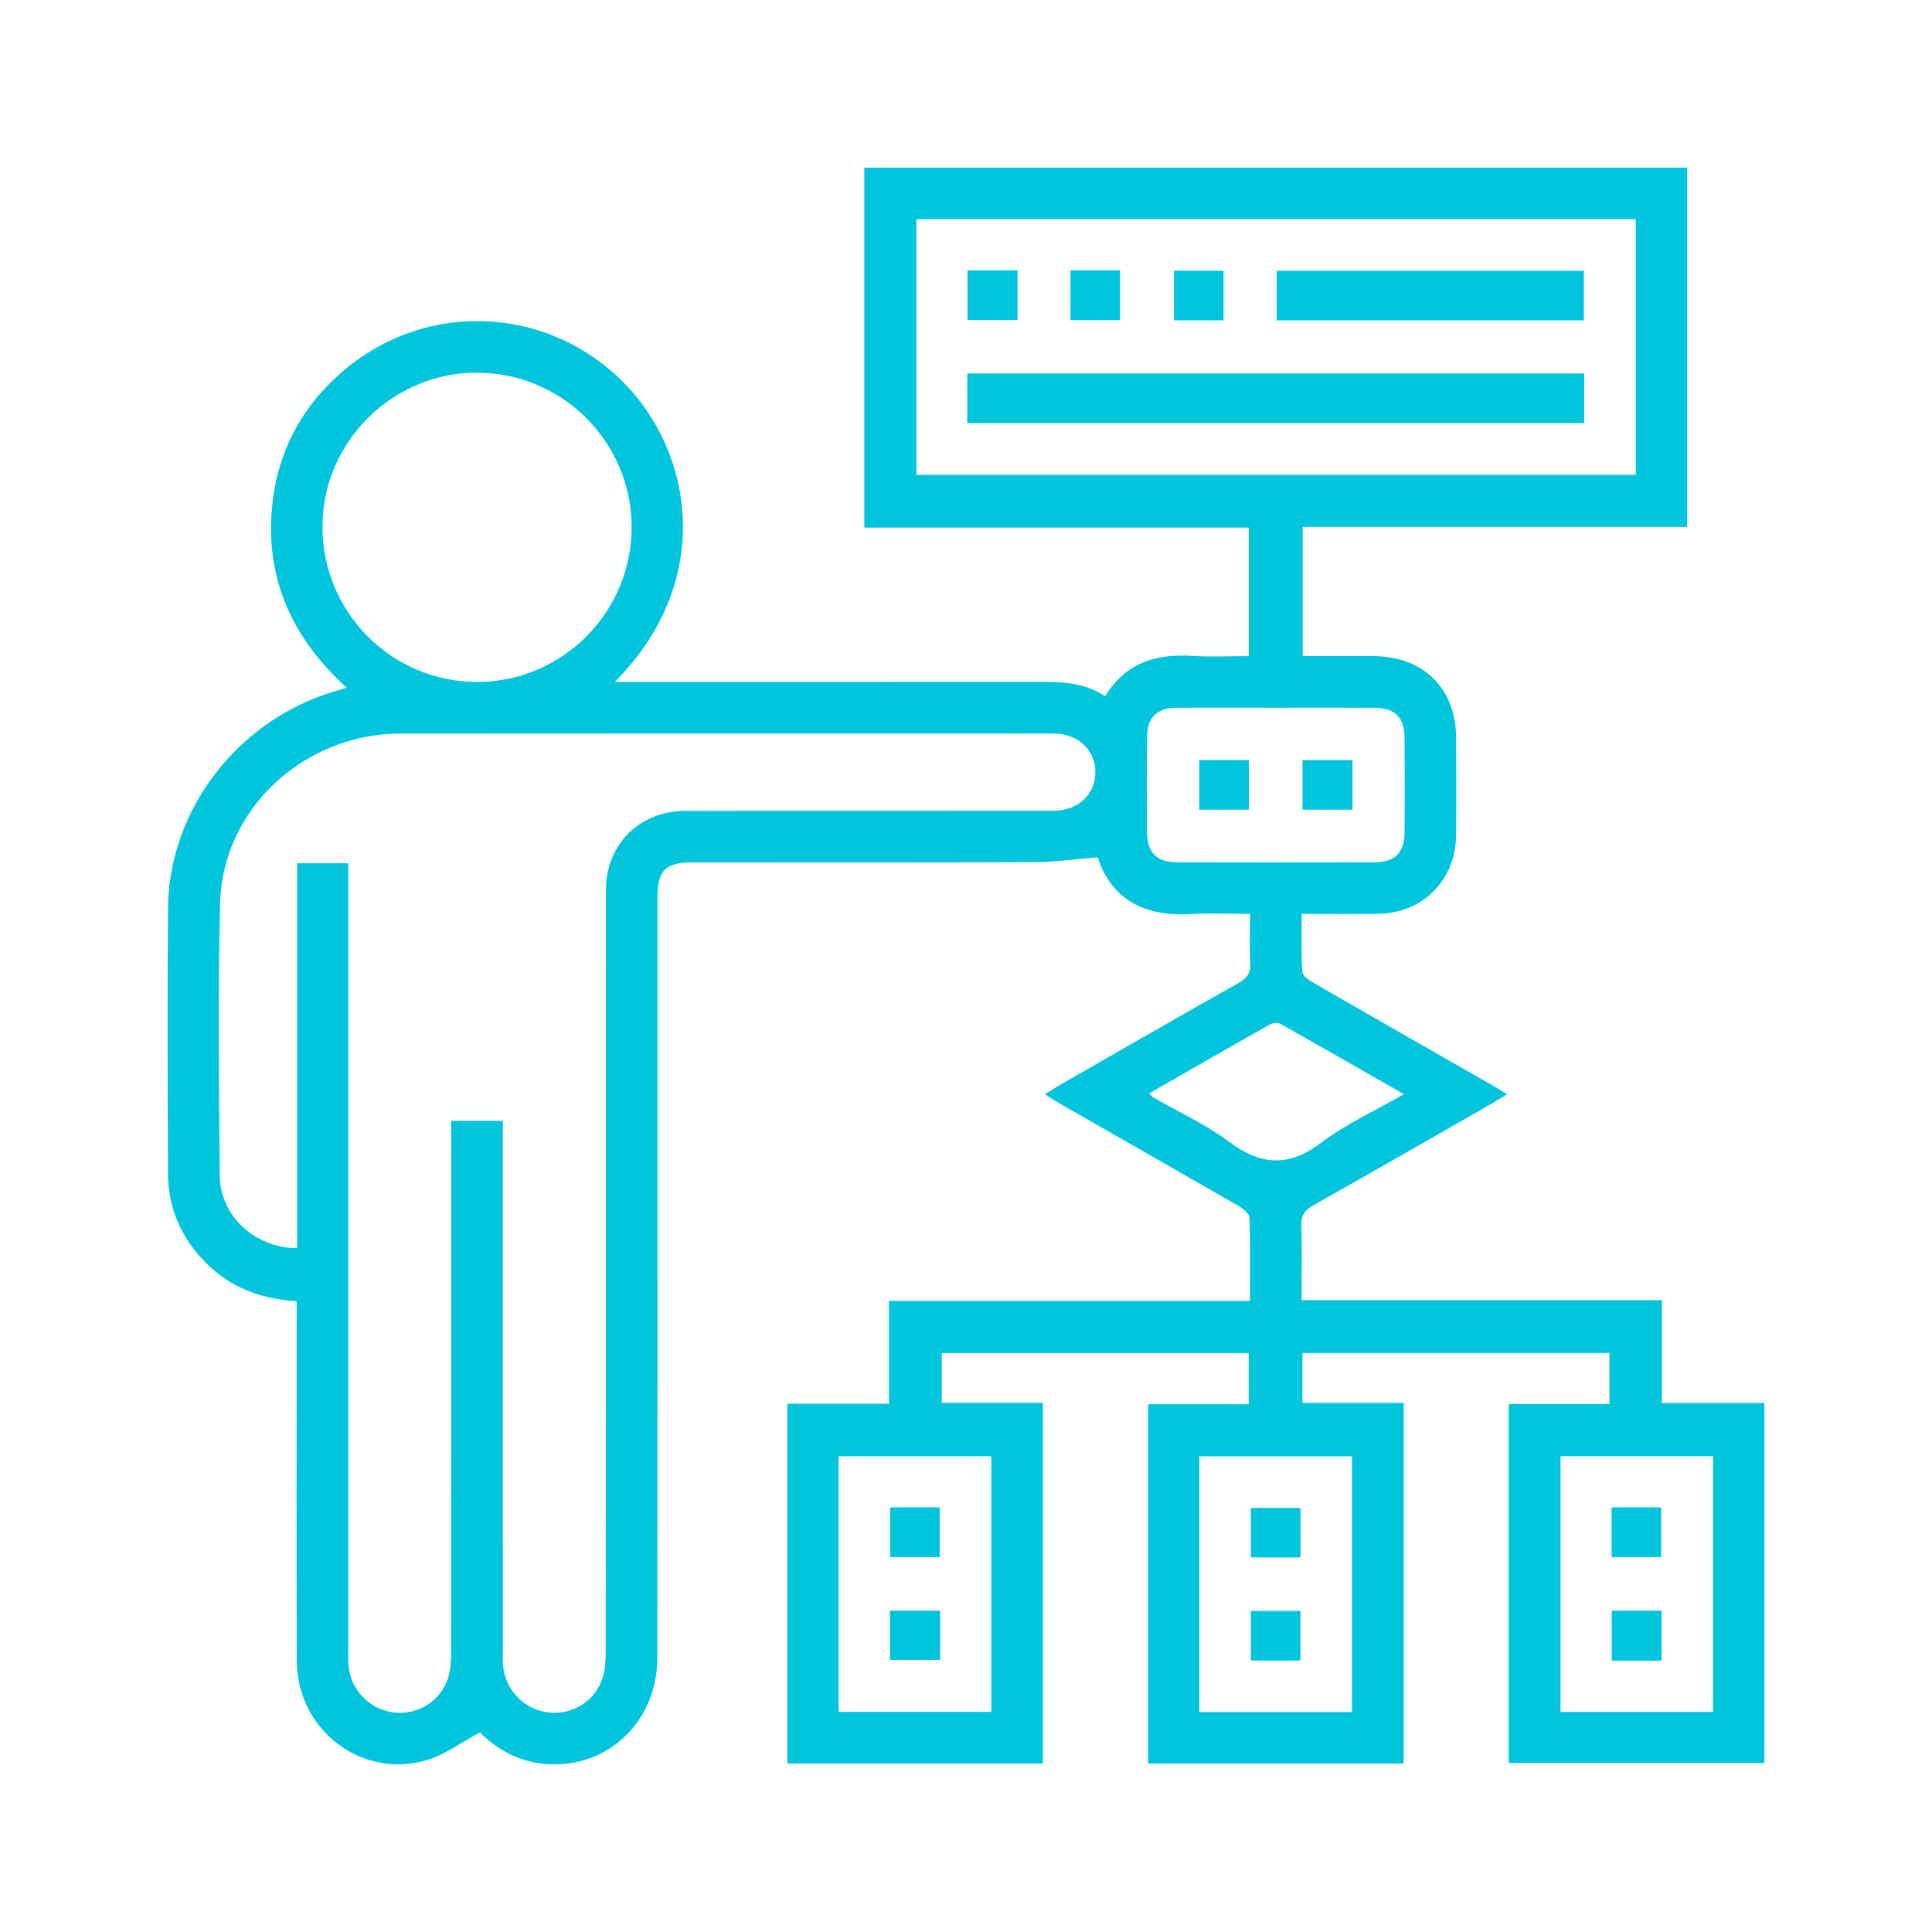 <svg width="64" height="64" viewBox="0 0 64 64" fill="none" xmlns="http://www.w3.org/2000/svg">
<path d="M55.887 17.456H43.153V21.735C43.935 21.735 44.712 21.733 45.488 21.735C47.16 21.74 48.231 22.801 48.236 24.459C48.24 25.526 48.244 26.593 48.235 27.66C48.222 29.157 47.132 30.254 45.643 30.271C44.827 30.281 44.011 30.273 43.12 30.273C43.12 30.928 43.098 31.562 43.139 32.191C43.147 32.326 43.369 32.477 43.524 32.566C45.478 33.693 47.438 34.81 49.396 35.93C49.548 36.017 49.697 36.111 49.926 36.249C49.716 36.376 49.561 36.475 49.401 36.566C47.443 37.686 45.488 38.812 43.521 39.917C43.221 40.086 43.093 40.264 43.106 40.619C43.137 41.415 43.116 42.214 43.116 43.07H55.052V46.476H58.448V58.402H49.98V46.514H53.316V44.821H43.144V46.473H46.497V58.42H38.033V46.518H41.365V44.823H31.196V46.47H34.547V58.419H26.084V46.5H29.448V43.094H41.407C41.407 42.134 41.422 41.233 41.389 40.333C41.385 40.198 41.175 40.035 41.024 39.947C39.055 38.811 37.079 37.686 35.105 36.557C34.957 36.471 34.815 36.374 34.615 36.248C34.827 36.117 34.984 36.013 35.146 35.92C37.104 34.799 39.059 33.672 41.024 32.565C41.307 32.406 41.435 32.237 41.416 31.905C41.387 31.392 41.408 30.875 41.408 30.273C40.745 30.273 40.094 30.239 39.447 30.279C37.915 30.373 36.825 29.8 36.362 28.4C35.627 28.458 34.945 28.556 34.263 28.559C30.493 28.574 26.724 28.566 22.954 28.566C22.043 28.567 21.778 28.829 21.778 29.733C21.778 38.128 21.779 46.522 21.775 54.917C21.774 57.009 20.163 58.565 18.136 58.44C17.225 58.383 16.476 57.965 15.896 57.389C15.286 57.715 14.746 58.125 14.139 58.306C11.975 58.949 9.838 57.3 9.831 55.017C9.819 51.246 9.828 47.475 9.828 43.705V43.102C8.632 43.032 7.609 42.642 6.79 41.802C5.998 40.989 5.57 40.013 5.565 38.878C5.553 35.943 5.541 33.008 5.567 30.073C5.596 26.835 7.86 23.89 11.01 22.925C11.144 22.884 11.278 22.842 11.484 22.778C9.661 21.128 8.763 19.126 9.022 16.698C9.216 14.888 10.05 13.383 11.451 12.219C14.177 9.955 18.114 10.143 20.616 12.63C22.994 14.994 23.665 19.279 20.364 22.589H20.99C25.4 22.589 29.81 22.592 34.22 22.586C35.039 22.585 35.855 22.564 36.61 23.065C37.293 21.937 38.318 21.651 39.517 21.729C40.118 21.767 40.724 21.735 41.368 21.735V17.476H28.632V5.554H55.887V17.456ZM13.264 24.3C10.067 24.304 7.367 26.8 7.29 29.926C7.216 32.929 7.252 35.936 7.28 38.941C7.292 40.281 8.442 41.342 9.845 41.347V28.597H11.536V54.599C11.536 54.794 11.527 54.991 11.545 55.185C11.617 55.993 12.264 56.647 13.063 56.73C13.851 56.813 14.601 56.347 14.843 55.583C14.926 55.319 14.945 55.025 14.945 54.745C14.951 49.072 14.95 43.398 14.95 37.726V37.129H16.657V37.69C16.657 43.363 16.658 49.037 16.658 54.71C16.658 54.87 16.65 55.031 16.665 55.19C16.74 55.995 17.39 56.65 18.188 56.731C18.976 56.812 19.727 56.343 19.964 55.578C20.051 55.297 20.066 54.984 20.066 54.685C20.071 46.38 20.07 38.075 20.072 29.77C20.072 29.487 20.069 29.197 20.125 28.922C20.382 27.669 21.406 26.861 22.737 26.859C26.791 26.855 30.845 26.861 34.898 26.856C35.723 26.856 36.296 26.309 36.287 25.562C36.278 24.839 35.713 24.312 34.921 24.298C34.53 24.291 34.138 24.297 33.747 24.297C26.92 24.297 20.092 24.292 13.264 24.3ZM39.728 56.714H44.786V48.243H39.728V56.714ZM51.693 56.71H56.749V48.239H51.693V56.71ZM27.778 56.708H32.839V48.241H27.778V56.708ZM55.041 55.011H53.392V53.353H55.041V55.011ZM43.079 55.007H41.436V53.364H43.079V55.007ZM31.142 54.991H29.481V53.353H31.142V54.991ZM43.08 51.592H41.436V49.95H43.08V51.592ZM31.129 51.583H29.488V49.933H31.129V51.583ZM55.027 51.583H53.387V49.933H55.027V51.583ZM42.418 33.918C42.331 33.869 42.165 33.881 42.074 33.932C40.749 34.679 39.43 35.438 38.062 36.222C38.151 36.306 38.172 36.336 38.201 36.352C39.046 36.839 39.949 37.249 40.724 37.829C41.788 38.624 42.71 38.659 43.787 37.841C44.593 37.228 45.541 36.803 46.508 36.247C45.09 35.437 43.758 34.67 42.418 33.918ZM38.961 23.446C38.328 23.451 38.005 23.768 37.999 24.393C37.989 25.458 37.99 26.524 37.998 27.589C38.003 28.246 38.321 28.562 38.987 28.564C41.171 28.569 43.355 28.569 45.539 28.564C46.203 28.562 46.523 28.245 46.528 27.589C46.536 26.541 46.534 25.494 46.528 24.446C46.524 23.756 46.212 23.449 45.512 23.445C44.429 23.44 43.346 23.444 42.263 23.444C41.162 23.444 40.061 23.438 38.961 23.446ZM41.369 26.822H39.727V25.177H41.369V26.822ZM44.802 25.178V26.822H43.147V25.178H44.802ZM15.797 12.346C13.002 12.344 10.695 14.634 10.682 17.421C10.67 20.277 12.966 22.592 15.809 22.59C18.629 22.588 20.926 20.284 20.924 17.461C20.921 14.64 18.623 12.347 15.797 12.346ZM30.357 15.731H54.188V7.261H30.357V15.731ZM52.479 14.015H32.043V12.373H52.479V14.015ZM52.468 10.614H42.291V8.971H52.468V10.614ZM40.531 10.61H38.889V8.967H40.531V10.61ZM37.103 10.604H35.463V8.953H37.103V10.604ZM33.707 10.602H32.05V8.955H33.707V10.602Z" fill="#00C5DC"/>
</svg>
